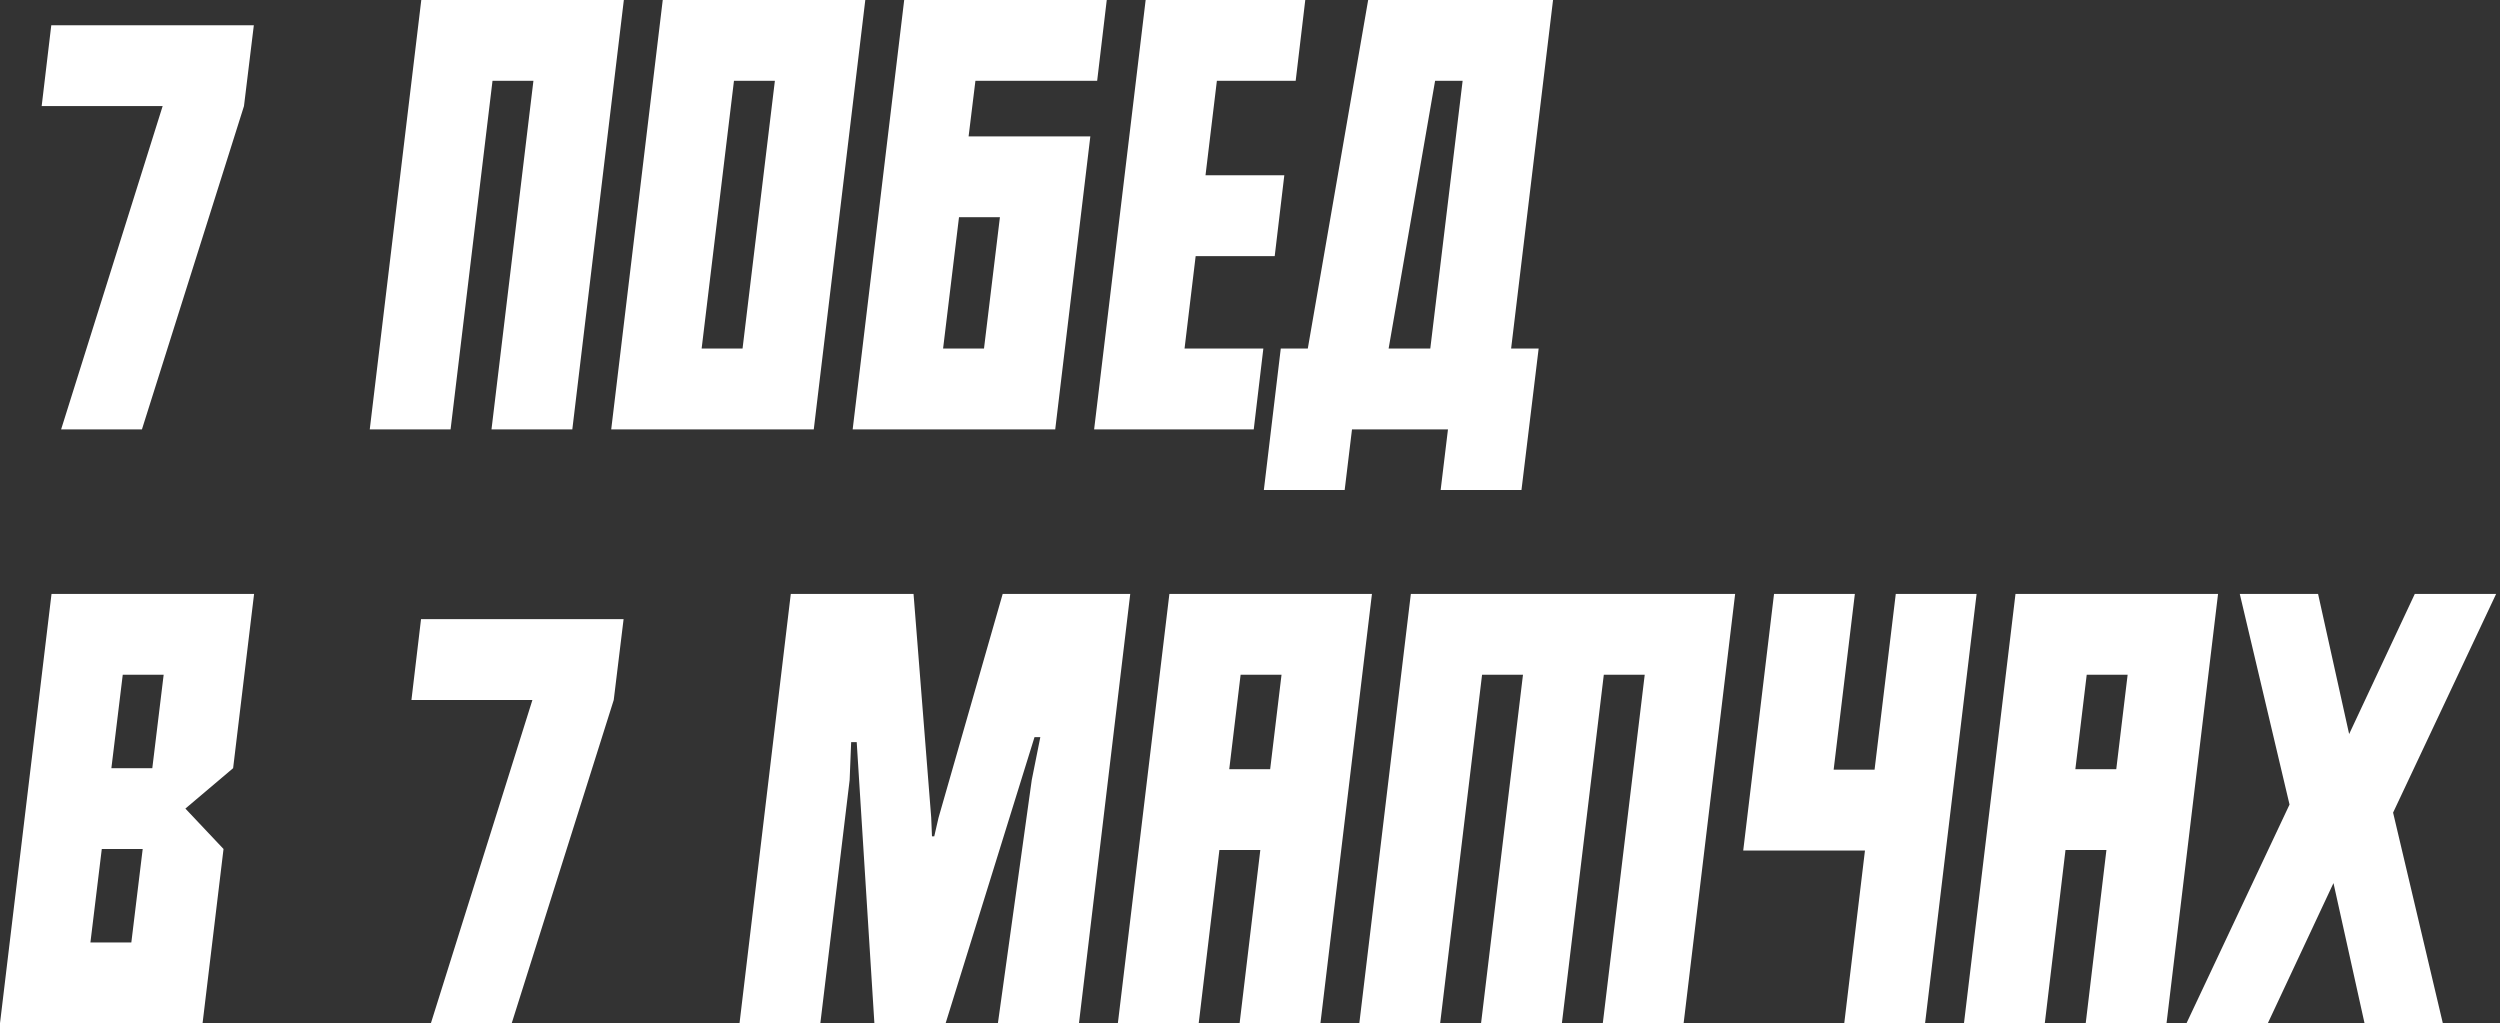 <?xml version="1.0" encoding="UTF-8"?> <svg xmlns="http://www.w3.org/2000/svg" width="623" height="255" viewBox="0 0 623 255" fill="none"><rect x="0" y="0" width="623" height="255" fill="#333333" stroke="none"/><path d="M25.365 211.569L22.532 234.857H32.729L35.561 211.569H25.365ZM12.84 148H63.318L58.094 191.429L46.198 201.499L55.702 211.569L50.478 254.998H0L12.84 148ZM27.756 191.429H37.953L40.785 168.141H30.589L27.756 191.429Z" fill="white"></path><path d="M127.516 254.998H107.376L132.678 174.435H102.529L104.921 154.294H155.399L152.944 174.435L127.516 254.998Z" fill="white"></path><path d="M281.657 148L268.88 254.998H248.676L257.11 194.387L259.25 183.687H257.802L235.647 254.998H217.898L213.493 184.946H212.108L211.73 194.387L204.429 254.998H184.288L197.065 148H227.654L232.06 203.765L232.249 208.422H232.815L233.885 203.765L249.872 148H281.657Z" fill="white"></path><path d="M309.161 168.141L306.329 191.68H316.525L319.358 168.141H309.161ZM303.874 211.821L298.713 254.998H278.572L291.412 148H341.89L329.05 254.998H308.91L314.071 211.821H303.874Z" fill="white"></path><path d="M399.669 168.141L389.221 254.998H369.08L379.528 168.141H369.332L358.884 254.998H338.743L351.583 148H432.398L419.558 254.998H399.417L409.865 168.141H399.669Z" fill="white"></path><path d="M442.091 148H462.231L456.944 191.806H467.141L472.428 148H492.569L479.729 254.998H459.588L464.749 211.947H434.412L442.091 148Z" fill="white"></path><path d="M520.01 168.141L517.178 191.68H527.374L530.207 168.141H520.01ZM514.723 211.821L509.562 254.998H489.422L502.261 148H552.739L539.899 254.998H519.759L524.92 211.821H514.723Z" fill="white"></path><path d="M622.036 148L596.357 202.506L608.756 254.998H589.244L581.503 220.066L565.138 254.998H544.872L570.551 200.492L558.152 148H577.663L585.405 182.932L601.769 148H622.036Z" fill="white"></path><path d="M35.372 106.998H15.232L40.533 26.435H10.385L12.777 6.294H63.255L60.8 26.435L35.372 106.998Z" fill="white"></path><path d="M122.733 20.141L112.285 106.998H92.144L104.984 0H155.462L142.622 106.998H122.481L132.929 20.141H122.733Z" fill="white"></path><path d="M185.044 86.857L193.1 20.141H182.904L174.847 86.857H185.044ZM202.793 106.998H152.315L165.155 0H215.632L202.793 106.998Z" fill="white"></path><path d="M238.983 54.128L235.018 86.857H245.214L249.179 54.128H238.983ZM225.325 0H275.803L273.411 20.141H243.074L241.375 33.988H271.712L262.963 106.998H212.485L225.325 0Z" fill="white"></path><path d="M325.274 0L322.882 20.141H303.245L300.413 43.68H320.05L317.658 63.821H297.958L295.189 86.857H314.826L312.434 106.998H272.656L285.496 0H325.274Z" fill="white"></path><path d="M340.946 0H387.018L376.57 86.857H383.431L379.151 122.104H359.01L360.835 106.998H336.918L335.093 122.104H314.952L319.169 86.857H325.903L340.946 0ZM357.625 20.141L346.044 86.857H356.429L364.486 20.141H357.625Z" fill="white"></path></svg> 